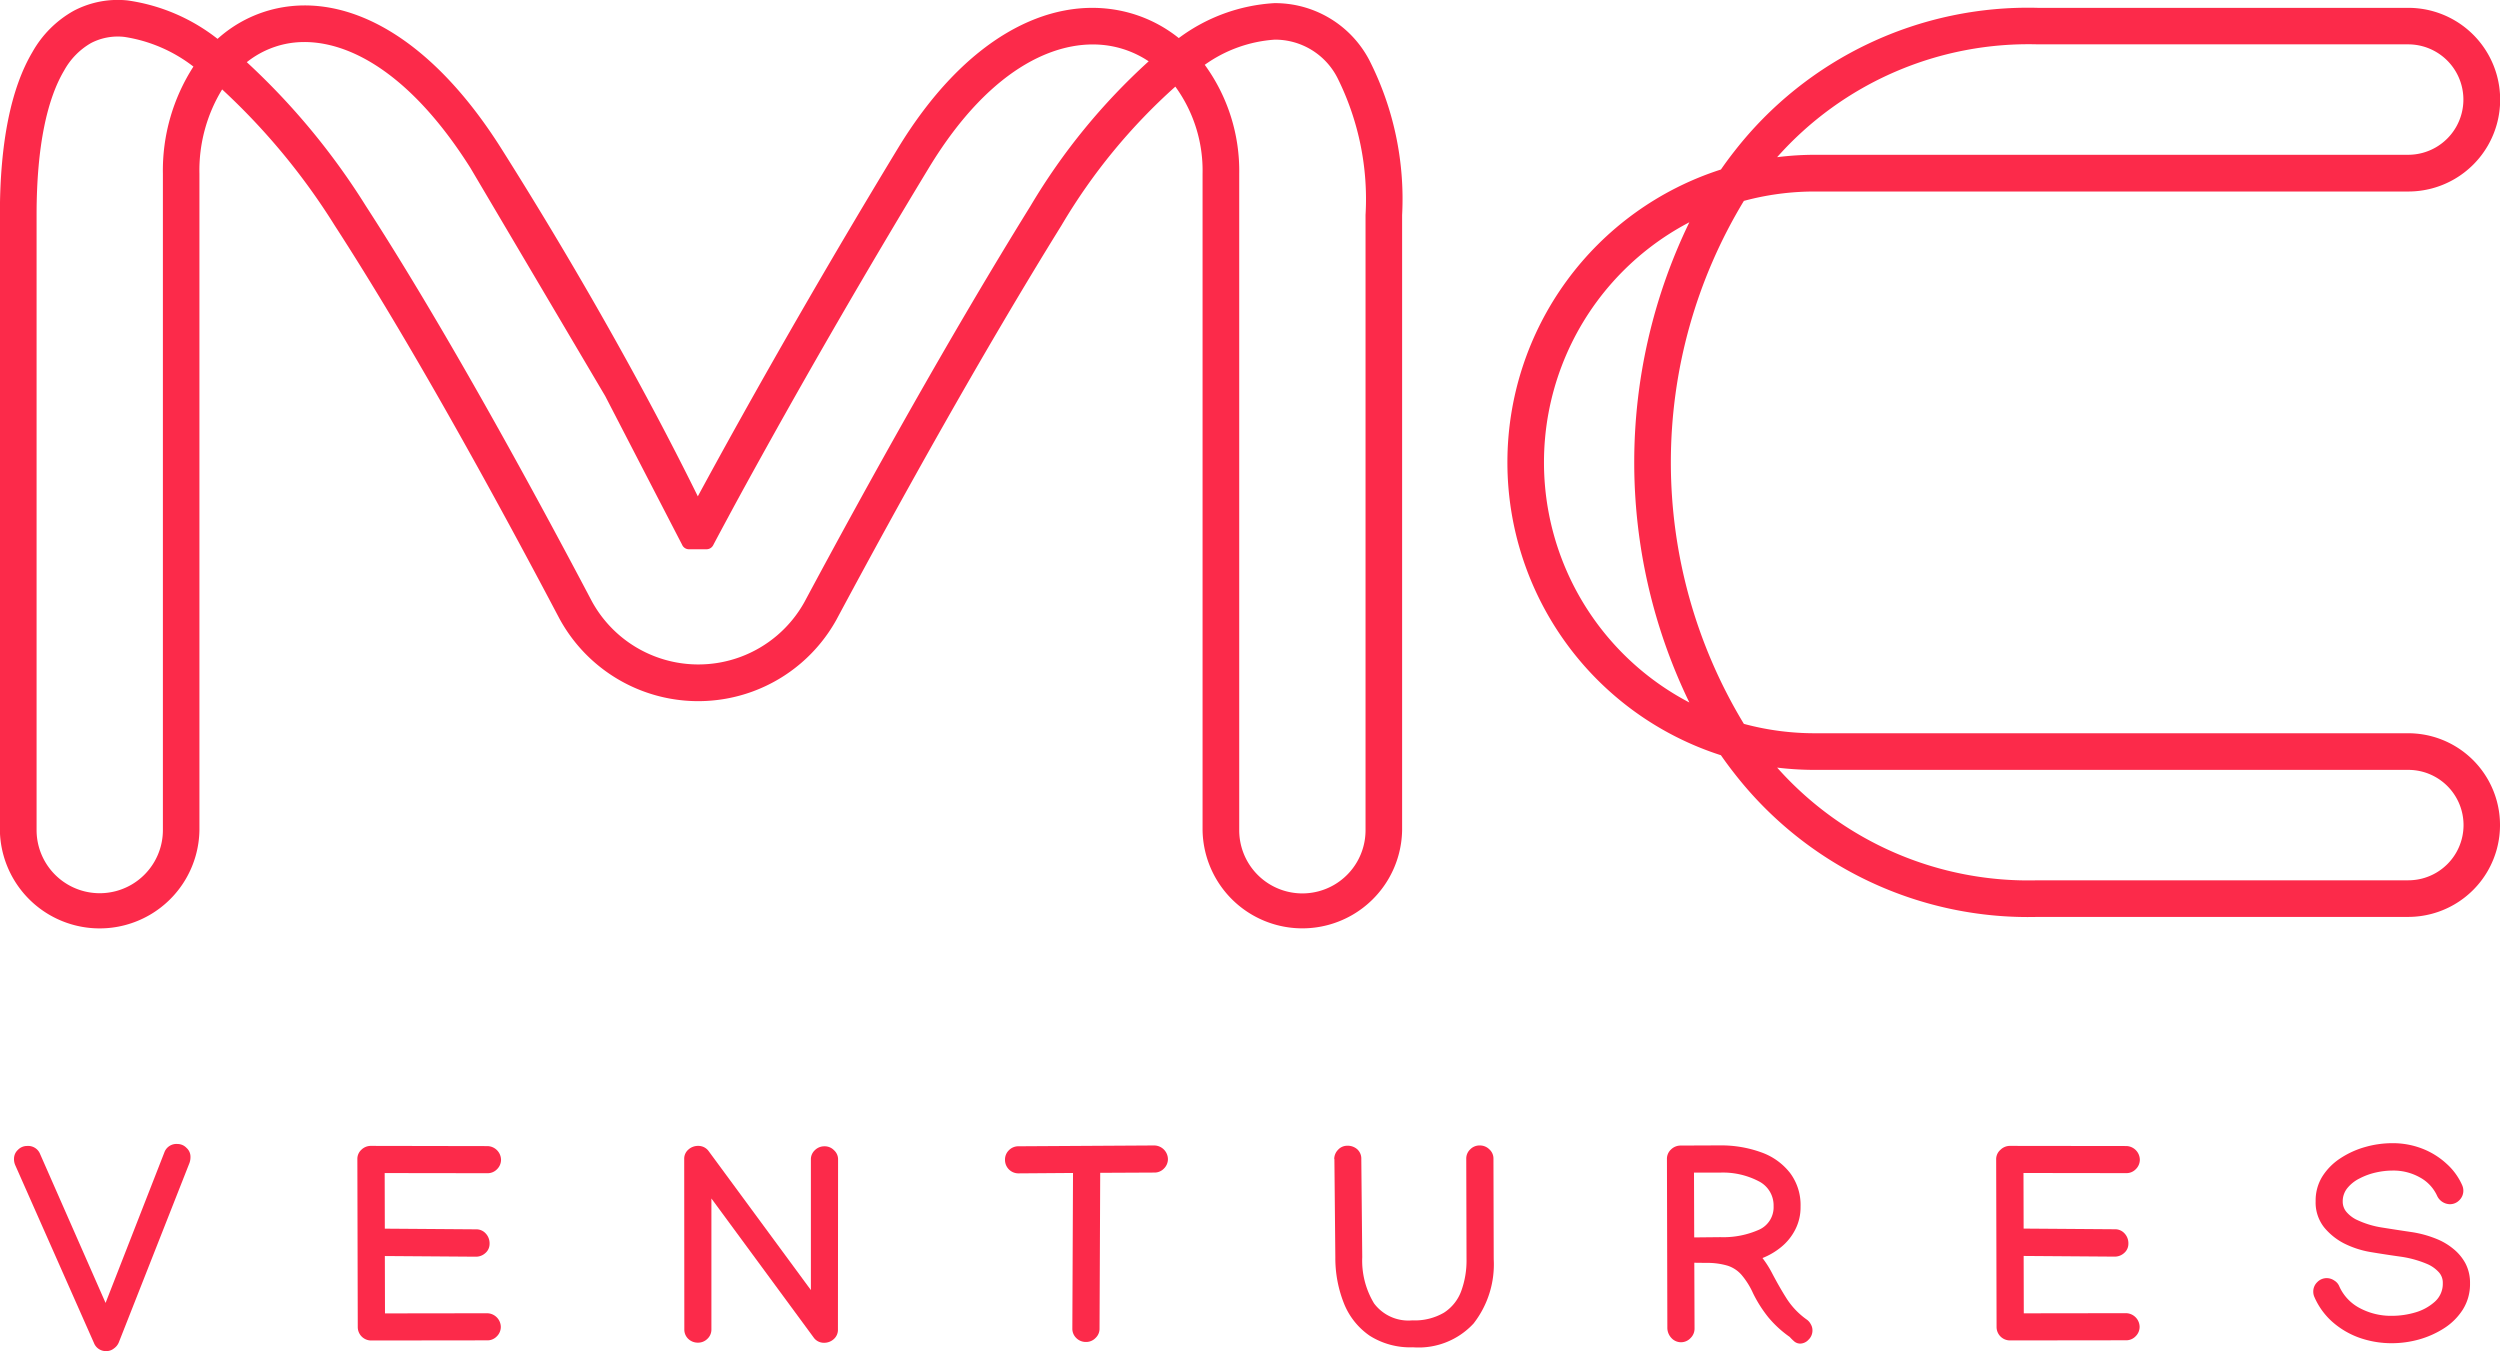 <svg xmlns="http://www.w3.org/2000/svg" width="104.146" height="56.284" viewBox="0 0 104.146 56.284">
  <g id="Group_53936" data-name="Group 53936" transform="translate(4703 3140)">
    <path id="Path_199694" data-name="Path 199694" d="M20.073,35.449a3.933,3.933,0,0,1,2.249-.43,7.841,7.841,0,0,1,3.741,1.6,5.4,5.4,0,0,1,2.5-1.275c2.908-.611,6.351,1.138,9.322,5.846,2.912,4.612,5.119,8.572,6.6,11.38.684,1.3,1.213,2.35,1.585,3.107.417-.771,1.009-1.855,1.754-3.191,1.574-2.823,3.832-6.773,6.568-11.285,2.817-4.645,6.292-6.351,9.256-5.761a5.71,5.71,0,0,1,2.458,1.146,7.37,7.37,0,0,1,3.98-1.455,4.431,4.431,0,0,1,3.948,2.357,12.76,12.76,0,0,1,1.376,6.472V69.581a4.157,4.157,0,0,1-8.313,0V42.233a5.946,5.946,0,0,0-1.134-3.625,24.378,24.378,0,0,0-4.744,5.782c-3.307,5.334-6.7,11.434-9.37,16.417A6.58,6.58,0,0,1,40.3,60.76c-2.76-5.237-6.235-11.546-9.351-16.358a27.662,27.662,0,0,0-4.695-5.677,6.464,6.464,0,0,0-.946,3.508V69.583a4.157,4.157,0,0,1-8.313,0V43.956c0-3.019.464-5.285,1.358-6.791A4.482,4.482,0,0,1,20.073,35.449Zm2.11,1.089a2.411,2.411,0,0,0-1.39.255,2.969,2.969,0,0,0-1.124,1.15c-.689,1.161-1.145,3.1-1.145,6.012V69.579a2.631,2.631,0,0,0,5.262,0V42.233a7.985,7.985,0,0,1,1.272-4.459A6.233,6.233,0,0,0,22.183,36.538Zm50.544,1.729A2.914,2.914,0,0,0,70.1,36.652,5.668,5.668,0,0,0,67.188,37.7a7.506,7.506,0,0,1,1.436,4.537v27.35a2.631,2.631,0,0,0,5.262,0V43.956A11.31,11.31,0,0,0,72.727,38.267ZM36.6,42c-2.827-4.478-5.729-5.585-7.719-5.167a3.858,3.858,0,0,0-1.6.757,29.184,29.184,0,0,1,4.956,5.984c3.155,4.872,6.655,11.23,9.42,16.476a5.055,5.055,0,0,0,8.851.036c2.679-5,6.087-11.126,9.418-16.5a26.175,26.175,0,0,1,4.926-6.032,4.169,4.169,0,0,0-1.5-.622c-2.079-.414-5.011.7-7.654,5.056-2.724,4.493-4.973,8.427-6.54,11.237-.783,1.405-1.4,2.529-1.813,3.3-.208.386-.368.684-.475.885l-.057.107-.064.121-.03.058-.01.019a.311.311,0,0,1-.275.166h-.75a.311.311,0,0,1-.266-.181l-.007-.016c.007.016-3.2-6.187-3.2-6.187Z" transform="translate(-4720 -3175)" fill="#fc2a4a" fill-rule="evenodd"/>
    <path id="Path_199695" data-name="Path 199695" d="M73.459,41.216A15.5,15.5,0,0,1,86.1,35.245h15.431a3.825,3.825,0,0,1,0,7.651H76.807a11.3,11.3,0,0,0-2.956.391,21.024,21.024,0,0,0,0,21.786,11.3,11.3,0,0,0,2.956.391h24.718a3.825,3.825,0,0,1,0,7.651H86.1a15.5,15.5,0,0,1-12.639-5.971q-.294-.374-.566-.764a12.814,12.814,0,0,1,0-24.4Q73.165,41.59,73.459,41.216Zm1.777.25a12.945,12.945,0,0,1,1.571-.1h24.718a2.3,2.3,0,0,0,0-4.6H86.1A14,14,0,0,0,75.236,41.466ZM71.58,44.177a11.289,11.289,0,0,0,0,20.006,22.933,22.933,0,0,1,0-20.006Zm3.656,22.717A14,14,0,0,0,86.1,71.59h15.431a2.3,2.3,0,0,0,0-4.6H76.807A12.922,12.922,0,0,1,75.236,66.895Z" transform="translate(-4704.204 -3174.918)" fill="#fc2a4a" fill-rule="evenodd"/>
    <path id="Path_199696" data-name="Path 199696" d="M93.647,70.864a3.4,3.4,0,0,0-1.225-.22A4.142,4.142,0,0,0,91.3,70.8a3.7,3.7,0,0,0-1.038.469,2.5,2.5,0,0,0-.756.757,1.894,1.894,0,0,0-.282,1.034,1.666,1.666,0,0,0,.361,1.1,2.642,2.642,0,0,0,.813.655,3.928,3.928,0,0,0,1.129.367q.6.1,1.213.186a4.41,4.41,0,0,1,1.146.316,1.385,1.385,0,0,1,.435.3.646.646,0,0,1,.2.491,1,1,0,0,1-.333.774,2.073,2.073,0,0,1-.813.446,3.438,3.438,0,0,1-.965.141,2.764,2.764,0,0,1-1.36-.328,1.893,1.893,0,0,1-.841-.9A.5.5,0,0,0,90,76.366a.553.553,0,0,0-.311-.1.547.547,0,0,0-.4.169.54.54,0,0,0-.164.4.546.546,0,0,0,.051.226,2.956,2.956,0,0,0,.734,1.017,3.459,3.459,0,0,0,1.123.667,4.036,4.036,0,0,0,1.377.232,4.23,4.23,0,0,0,1.106-.152,3.865,3.865,0,0,0,1.055-.469,2.543,2.543,0,0,0,.784-.78,1.983,1.983,0,0,0,.3-1.091,1.737,1.737,0,0,0-.192-.836,1.991,1.991,0,0,0-.5-.6,2.64,2.64,0,0,0-.638-.39,4.537,4.537,0,0,0-1.134-.316q-.609-.09-1.208-.186a3.8,3.8,0,0,1-1.084-.339,1.331,1.331,0,0,1-.378-.294.662.662,0,0,1-.169-.452.87.87,0,0,1,.2-.565,1.536,1.536,0,0,1,.514-.4,2.743,2.743,0,0,1,.672-.243,3.193,3.193,0,0,1,.683-.079,2.252,2.252,0,0,1,1.151.288,1.653,1.653,0,0,1,.717.774.6.6,0,0,0,.519.339.538.538,0,0,0,.4-.164.548.548,0,0,0,.169-.4.561.561,0,0,0-.051-.232,2.62,2.62,0,0,0-.66-.9A3.2,3.2,0,0,0,93.647,70.864Z" transform="translate(-4695.758 -3163.021)" fill="#fc2a4a"/>
    <path id="Path_199697" data-name="Path 199697" d="M17.6,70.912a.5.5,0,0,0-.164.362.628.628,0,0,0,.051.277l3.279,7.407a.532.532,0,0,0,.513.339.5.5,0,0,0,.322-.113.574.574,0,0,0,.2-.249l2.946-7.48a.726.726,0,0,0,.04-.26.49.49,0,0,0-.164-.362.513.513,0,0,0-.373-.164.535.535,0,0,0-.553.356L21.25,77.29l-2.726-6.2a.538.538,0,0,0-.547-.339A.526.526,0,0,0,17.6,70.912Z" transform="translate(-4719.852 -3163.012)" fill="#fc2a4a"/>
    <path id="Path_199698" data-name="Path 199698" d="M28.706,70.728a.557.557,0,0,0-.4.164.514.514,0,0,0-.164.384l.017,7a.559.559,0,0,0,.564.559l4.82-.006h.006a.538.538,0,0,0,.4-.164.548.548,0,0,0,.169-.4.579.579,0,0,0-.564-.565h-.006l-4.255.006-.006-2.39,3.793.028h.006a.578.578,0,0,0,.389-.152.5.5,0,0,0,.175-.384.6.6,0,0,0-.164-.435.524.524,0,0,0-.4-.169l-3.8-.028-.006-2.316,4.272.006h.006a.538.538,0,0,0,.4-.164.548.548,0,0,0,.169-.4.579.579,0,0,0-.564-.565h-.006Z" transform="translate(-4716.255 -3162.992)" fill="#fc2a4a"/>
    <path id="Path_199699" data-name="Path 199699" d="M38.333,71.276a.5.5,0,0,1,.169-.39.594.594,0,0,1,.412-.158.529.529,0,0,1,.435.215l4.261,5.791V71.293a.514.514,0,0,1,.164-.384.557.557,0,0,1,.4-.164.539.539,0,0,1,.4.164.507.507,0,0,1,.169.384l-.006,7.085a.511.511,0,0,1-.175.4.586.586,0,0,1-.406.152.52.52,0,0,1-.435-.226l-4.255-5.785v5.458a.524.524,0,0,1-.169.39.547.547,0,0,1-.395.158.567.567,0,0,1-.4-.158.532.532,0,0,1-.164-.39Z" transform="translate(-4712.83 -3162.992)" fill="#fc2a4a"/>
    <path id="Path_199700" data-name="Path 199700" d="M48.5,70.914a.539.539,0,0,0-.164.4.559.559,0,0,0,.564.565H48.9l2.269-.017-.028,6.475v.011a.533.533,0,0,0,.164.39.557.557,0,0,0,.4.164.538.538,0,0,0,.4-.164.524.524,0,0,0,.169-.39v-.006l.028-6.486,2.246-.011h.006a.538.538,0,0,0,.4-.164.549.549,0,0,0,.169-.4.579.579,0,0,0-.564-.565H54.54l-5.638.034H48.9A.548.548,0,0,0,48.5,70.914Z" transform="translate(-4709.469 -3162.998)" fill="#fc2a4a"/>
    <path id="Path_199701" data-name="Path 199701" d="M58.6,71.28a.548.548,0,0,1,.158-.384.511.511,0,0,1,.378-.17.6.6,0,0,1,.423.147.524.524,0,0,1,.169.407l.039,4.085a3.446,3.446,0,0,0,.491,1.927A1.783,1.783,0,0,0,61.853,78a2.4,2.4,0,0,0,1.321-.322,1.809,1.809,0,0,0,.717-.9,3.7,3.7,0,0,0,.22-1.328L64.1,71.274v-.006a.521.521,0,0,1,.164-.39.538.538,0,0,1,.4-.164.557.557,0,0,1,.4.164.512.512,0,0,1,.169.39v.006l.011,4.175a4.007,4.007,0,0,1-.841,2.684,3.117,3.117,0,0,1-2.523.989,3.15,3.15,0,0,1-1.8-.48,2.962,2.962,0,0,1-1.067-1.328,5.1,5.1,0,0,1-.367-1.932l-.039-4.1Z" transform="translate(-4706.018 -3162.996)" fill="#fc2a4a"/>
    <path id="Path_199702" data-name="Path 199702" d="M74.871,78.806a.527.527,0,0,0,.164-.384.494.494,0,0,0-.073-.266.528.528,0,0,0-.169-.192,3.172,3.172,0,0,1-.818-.847q-.31-.486-.638-1.113a4.145,4.145,0,0,0-.384-.6,2.916,2.916,0,0,0,.779-.458,2.252,2.252,0,0,0,.581-.717,2.023,2.023,0,0,0,.226-.966,2.22,2.22,0,0,0-.44-1.407A2.63,2.63,0,0,0,72.9,71a4.873,4.873,0,0,0-1.733-.288h-.13l-1.5.006a.572.572,0,0,0-.4.169.527.527,0,0,0-.164.4L68.99,78.3a.618.618,0,0,0,.164.429.54.54,0,0,0,.8.011.543.543,0,0,0,.169-.4v-.011L70.113,75.6l.514.006a2.947,2.947,0,0,1,.881.119,1.3,1.3,0,0,1,.576.384,3.213,3.213,0,0,1,.474.757,5.36,5.36,0,0,0,.638,1.006,4.538,4.538,0,0,0,.892.819,1.63,1.63,0,0,0,.164.164.389.389,0,0,0,.277.113A.48.48,0,0,0,74.871,78.806ZM70.1,71.845h1.089a3.218,3.218,0,0,1,1.6.356,1.124,1.124,0,0,1,.627,1.04,1.024,1.024,0,0,1-.593.977,3.656,3.656,0,0,1-1.625.316l-1.089.011Z" transform="translate(-4702.531 -3162.996)" fill="#fc2a4a" fill-rule="evenodd"/>
    <path id="Path_199703" data-name="Path 199703" d="M79.413,70.892a.557.557,0,0,1,.4-.164l4.837.006h.006a.579.579,0,0,1,.564.565.549.549,0,0,1-.169.4.538.538,0,0,1-.4.164h-.006l-4.272-.006.006,2.316,3.8.028a.524.524,0,0,1,.4.169.6.6,0,0,1,.164.435.5.5,0,0,1-.175.384.578.578,0,0,1-.389.152h-.006l-3.793-.028.006,2.39,4.255-.006h.006a.579.579,0,0,1,.564.565.549.549,0,0,1-.169.4.538.538,0,0,1-.4.164h-.006l-4.82.006a.559.559,0,0,1-.564-.559l-.017-7A.514.514,0,0,1,79.413,70.892Z" transform="translate(-4699.078 -3162.992)" fill="#fc2a4a"/>
  </g>
</svg>
